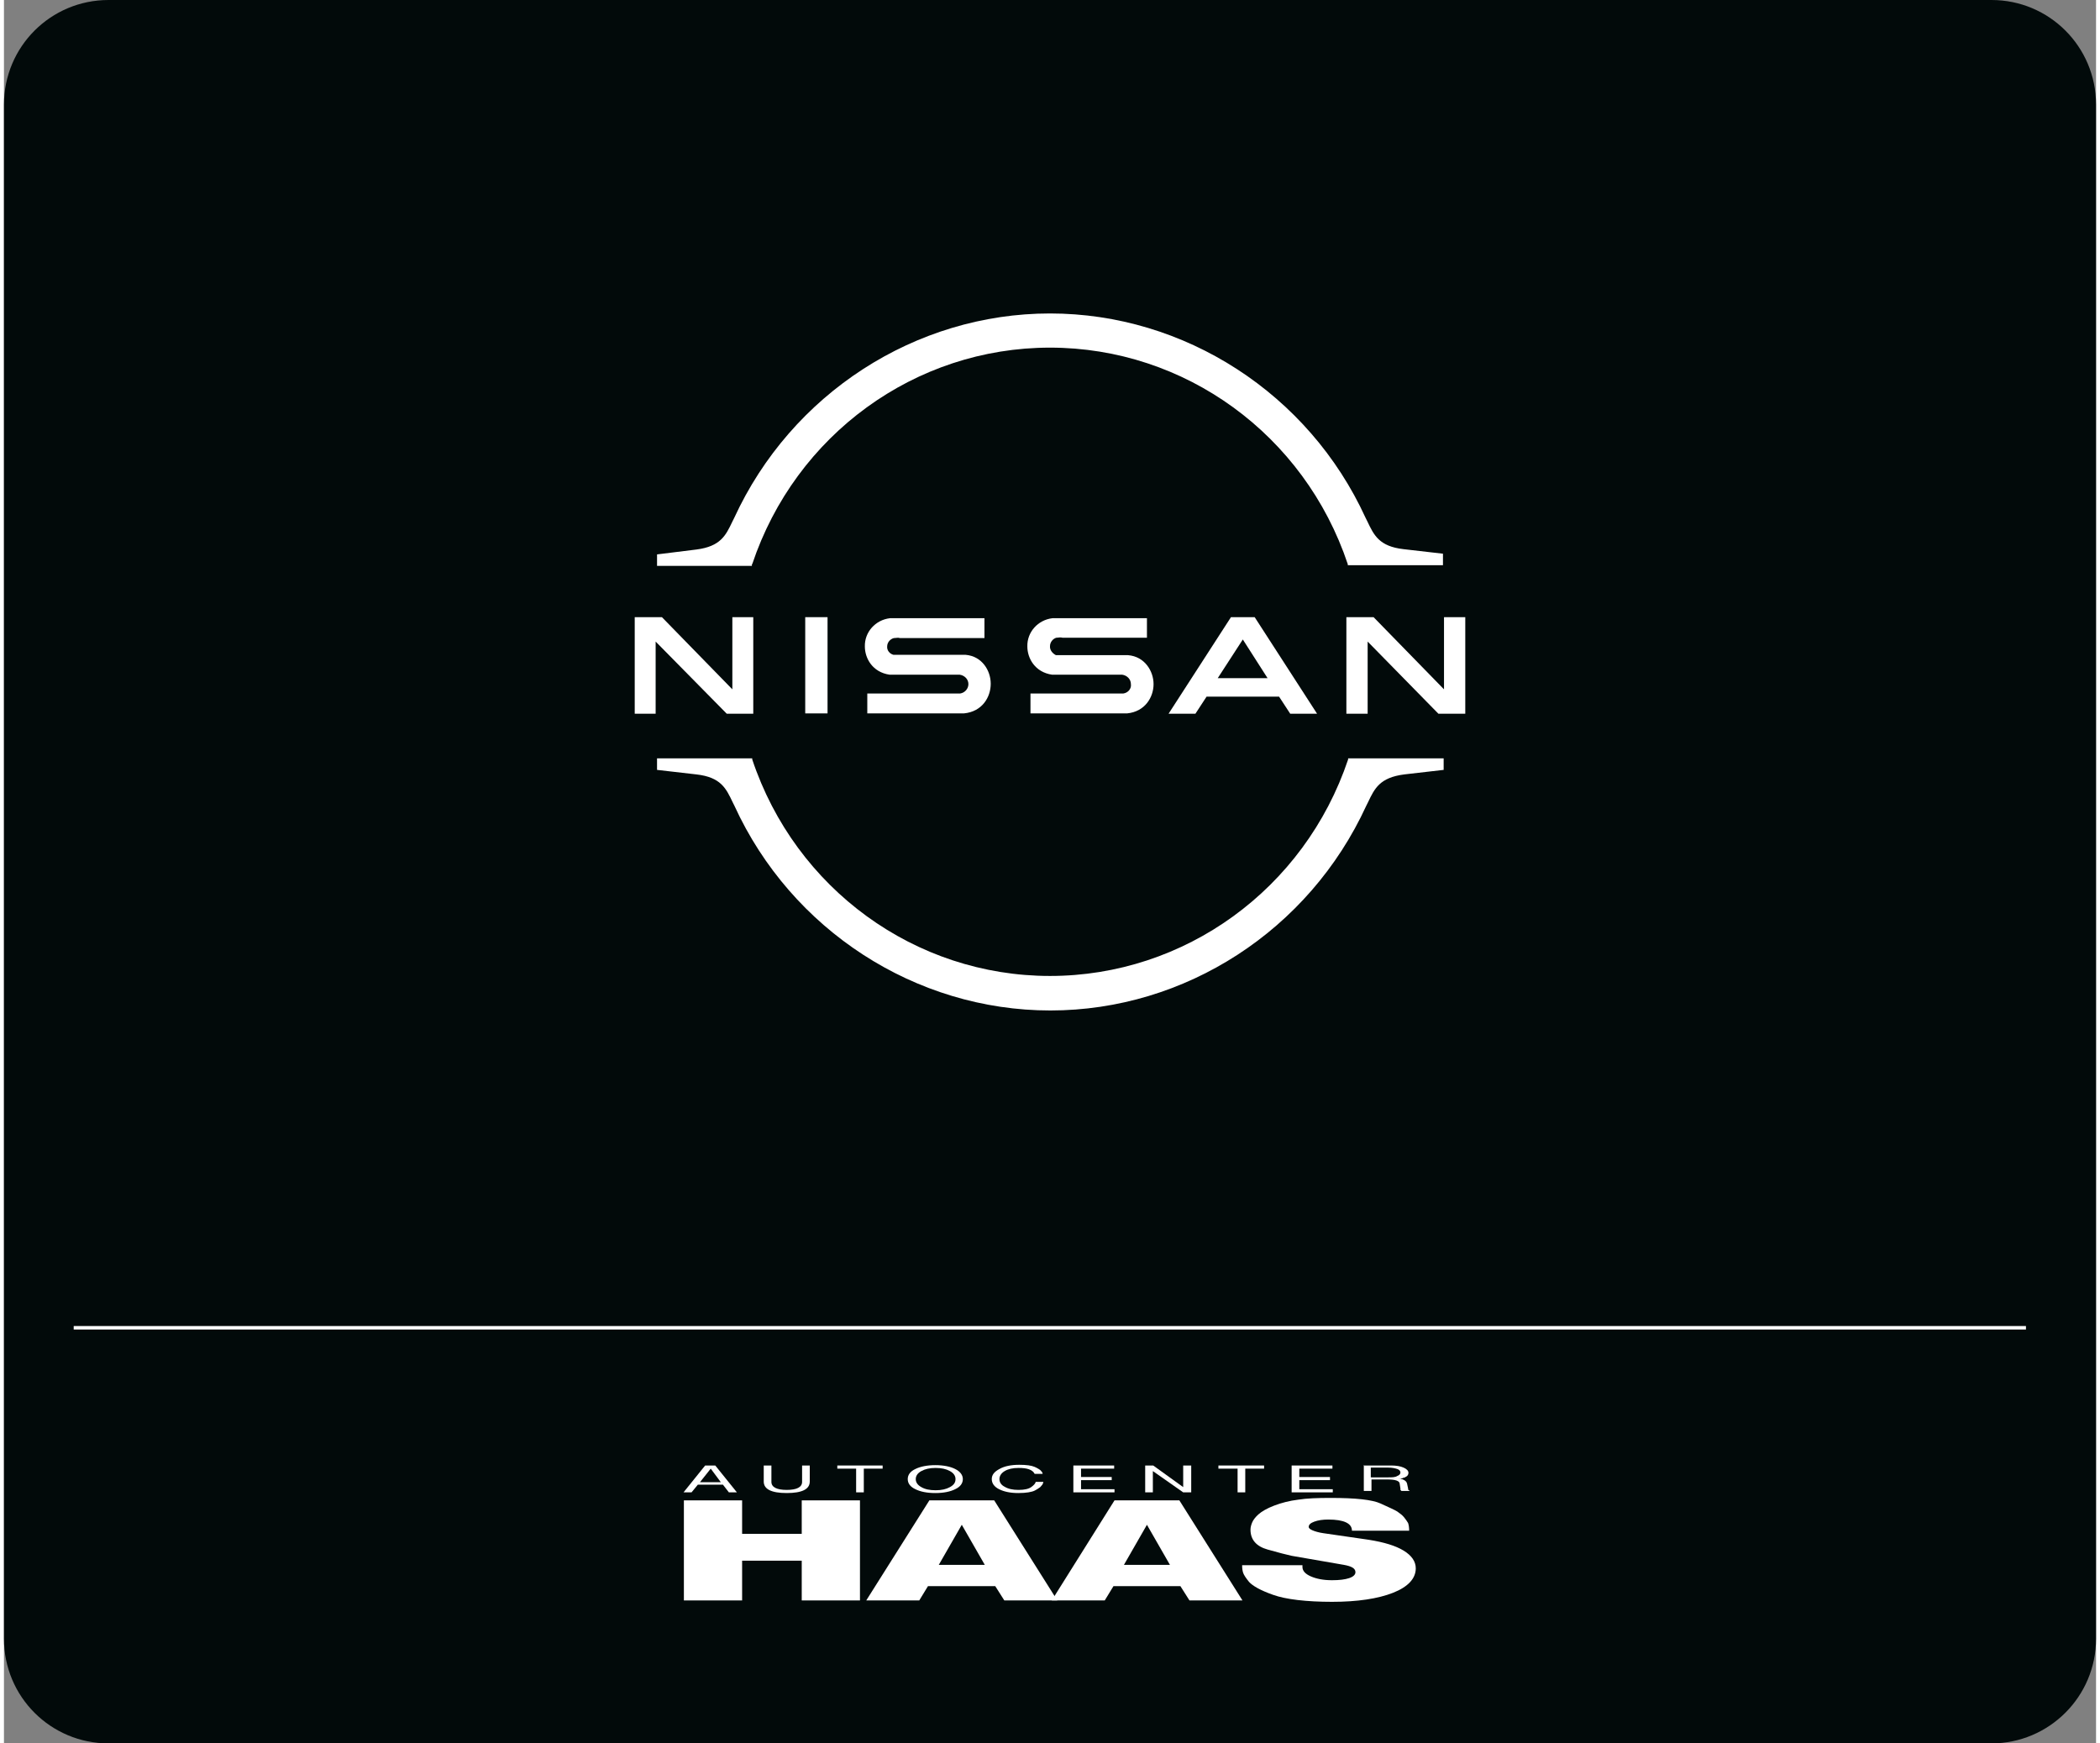 <?xml version="1.0" encoding="UTF-8"?>
<svg id="Ebene_1" data-name="Ebene 1" xmlns="http://www.w3.org/2000/svg" width="2.12cm" height="1.76cm" viewBox="0 0 60 50">
  <rect x="0" y="0" width="60" height="50" fill="#808080" stroke="none"/>
  <path d="m57,50H3c-1.66,0-3-1.34-3-3V3C0,1.34,1.34,0,3,0h54c1.66,0,3,1.34,3,3v44c0,1.66-1.35,3-3,3Z" style="fill: #020a0a;"/>
  <g id="Nissan-Brand-Logo-RGB-B-w_R" data-name="Nissan-Brand-Logo-RGB-B-w R">
    <path id="Path" d="m21.46,16.18c1.24-3.71,4.67-6.21,8.54-6.21s7.3,2.5,8.54,6.21v.03h2.73v-.33l-1.13-.13c-.7-.08-.85-.4-1.04-.8l-.05-.1c-1.63-3.56-5.19-5.86-9.05-5.86s-7.42,2.3-9.06,5.87l-.05.1c-.19.4-.34.71-1.03.8l-1.13.14v.33h2.72v-.05Z" style="fill: #fff;"/>
    <path id="Path-2" data-name="Path" d="m38.55,21.75v.03c-1.25,3.72-4.69,6.21-8.55,6.21h0c-3.87,0-7.3-2.5-8.54-6.21v-.03h-2.73v.33l1.13.13c.7.08.85.4,1.04.8l.05.1c1.63,3.56,5.19,5.87,9.06,5.87h0c3.87,0,7.42-2.3,9.06-5.87l.05-.1c.19-.4.34-.71,1.04-.8l1.13-.13v-.33h-2.74Z" style="fill: #fff;"/>
    <rect id="Rectangle" x="22.98" y="17.7" width=".64" height="2.76" style="fill: #fff;"/>
    <polygon id="Path-3" data-name="Path" points="21.49 20.47 21.49 17.7 20.89 17.7 20.89 19.77 18.87 17.7 18.09 17.7 18.09 20.47 18.69 20.47 18.69 18.4 20.73 20.47 21.49 20.47" style="fill: #fff;"/>
    <path id="Shape" d="m35.19,17.7l-1.79,2.77h.77l.32-.49h2.08l.32.49h.77l-1.79-2.77h-.68Zm1.05,1.75h-1.43l.72-1.11.71,1.11Z" style="fill: #fff;"/>
    <path id="Path-4" data-name="Path" d="m32.1,19.89s-.1,0-.13,0h-2.53v.57h2.77c.52-.05.76-.47.76-.84s-.25-.79-.73-.83c-.07,0-.14,0-.2,0h-1.68c-.06,0-.12,0-.19,0-.1-.05-.18-.15-.17-.26,0-.11.08-.21.18-.24.06,0,.12-.02.18,0h2.42v-.56h-2.46c-.08,0-.16,0-.25,0-.42.05-.73.4-.72.81,0,.34.22.74.71.81.09,0,.18,0,.26,0h1.75c.14.02.25.13.25.27.02.13-.08.25-.22.27" style="fill: #fff;"/>
    <path id="Path-5" data-name="Path" d="m27.42,19.89s-.1,0-.13,0h-2.53v.57h2.77c.53-.05.77-.47.77-.85s-.25-.79-.72-.83c-.07,0-.14,0-.2,0h-1.68c-.06,0-.12,0-.19,0-.11-.03-.19-.13-.18-.24,0-.11.08-.21.19-.24.06,0,.12-.02.18,0h2.42v-.57h-2.46c-.08,0-.16,0-.25,0-.42.05-.73.4-.72.81,0,.34.22.74.71.81.09,0,.18,0,.26,0h1.75c.14.02.25.13.25.27,0,.13-.1.25-.24.27" style="fill: #fff;"/>
    <polygon id="Path-6" data-name="Path" points="41.91 20.47 41.91 17.7 41.3 17.7 41.3 19.77 39.28 17.7 38.5 17.7 38.5 20.47 39.11 20.47 39.11 18.4 41.14 20.47 41.91 20.47" style="fill: #fff;"/>
  </g>
  <g>
    <polyline points="19.5 43.03 21.17 43.03 21.17 43.99 22.88 43.99 22.88 43.03 24.55 43.03 24.55 45.9 22.88 45.9 22.88 44.76 21.17 44.76 21.17 45.9 19.5 45.9 19.5 43.03" style="fill: #fff; fill-rule: evenodd;"/>
    <path d="m26.54,43.03h1.86l1.81,2.87h-1.52l-.26-.41h-1.93l-.25.41h-1.52l1.81-2.87m.27,1.85h1.32l-.66-1.15-.66,1.15Z" style="fill: #fff; fill-rule: evenodd;"/>
    <path d="m31.85,43.03h1.86l1.81,2.87h-1.52l-.26-.41h-1.92l-.25.41h-1.52l1.8-2.87m.27,1.85h1.32l-.66-1.15-.66,1.15Z" style="fill: #fff; fill-rule: evenodd;"/>
    <path d="m37.24,44.91v.03c0,.11.08.2.24.27s.36.11.61.11c.21,0,.37-.02.49-.06.12-.04.18-.1.18-.17,0-.11-.11-.17-.33-.21l-1.5-.26c-.14-.03-.37-.09-.69-.18s-.49-.28-.49-.57c0-.07.02-.14.05-.21s.09-.15.18-.23c.09-.08.24-.17.45-.25s.44-.14.69-.17c.25-.04.56-.05.93-.05.71,0,1.19.05,1.43.16s.4.18.48.23c.07.05.14.1.19.16s.09.12.12.17c.02.06.03.13.03.22h-1.64c0-.21-.23-.32-.68-.32-.16,0-.29.02-.4.06s-.16.09-.16.15c0,.04.04.07.11.1s.17.06.3.08l1.31.19c.44.07.77.17,1,.31.23.14.35.31.35.51,0,.29-.22.53-.65.7-.43.17-1.02.26-1.75.26s-1.33-.07-1.69-.2c-.37-.13-.59-.26-.69-.37-.09-.11-.15-.2-.17-.26-.02-.06-.03-.13-.03-.22h1.73" style="fill: #fff; fill-rule: evenodd;"/>
    <path d="m20.11,42.03h.29l.62.77h-.23l-.17-.22h-.72l-.18.22h-.23l.62-.77m-.15.48h.6l-.29-.39-.31.39Z" style="fill: #fff; fill-rule: evenodd;"/>
    <path d="m23.11,42.49c0,.22-.22.33-.66.33s-.66-.11-.66-.33v-.46h.22v.47c0,.15.15.23.44.23s.44-.08.44-.23v-.47h.22v.46" style="fill: #fff; fill-rule: evenodd;"/>
    <polyline points="23.9 42.03 25.2 42.03 25.2 42.12 24.66 42.12 24.66 42.8 24.44 42.8 24.44 42.12 23.9 42.12 23.9 42.03" style="fill: #fff; fill-rule: evenodd;"/>
    <path d="m26.71,42.02c.24,0,.43.04.57.11s.22.17.22.29-.07.22-.22.29c-.14.07-.33.11-.57.11s-.43-.04-.57-.11c-.15-.07-.22-.17-.22-.29s.07-.22.22-.29c.14-.07.34-.11.57-.11m-.56.4c0,.09.05.17.16.23.1.06.24.09.41.09s.3-.03.41-.09.16-.13.16-.23c0-.09-.05-.17-.16-.23s-.24-.09-.41-.09-.3.03-.41.09c-.11.06-.16.14-.16.23Z" style="fill: #fff; fill-rule: evenodd;"/>
    <path d="m29.56,42.27c-.03-.06-.08-.1-.16-.13-.08-.03-.18-.04-.3-.04-.17,0-.3.03-.4.09s-.15.14-.15.23.05.17.15.22c.1.06.23.09.4.09s.29-.03.36-.08c.07-.05.12-.1.13-.15h.22s-.01.03-.01.04l-.02.04s-.04.05-.06.07c-.03.02-.08.06-.16.1-.08.04-.24.07-.47.07s-.41-.04-.55-.11-.21-.17-.21-.29.07-.21.22-.29c.14-.08.33-.12.57-.12.2,0,.35.02.44.06s.15.08.17.1c.02.03.04.04.04.05.01,0,.01.02.02.05h-.23" style="fill: #fff; fill-rule: evenodd;"/>
    <polyline points="30.67 42.03 31.84 42.03 31.84 42.12 30.89 42.12 30.89 42.36 31.77 42.36 31.77 42.45 30.89 42.45 30.89 42.71 31.85 42.71 31.85 42.8 30.67 42.8 30.67 42.03" style="fill: #fff; fill-rule: evenodd;"/>
    <polyline points="32.73 42.03 32.96 42.03 33.82 42.65 33.82 42.03 34.05 42.03 34.05 42.8 33.82 42.8 32.95 42.19 32.95 42.8 32.73 42.8 32.73 42.03" style="fill: #fff; fill-rule: evenodd;"/>
    <polyline points="34.83 42.03 36.14 42.03 36.14 42.12 35.6 42.12 35.6 42.8 35.38 42.8 35.38 42.12 34.83 42.12 34.83 42.03" style="fill: #fff; fill-rule: evenodd;"/>
    <polyline points="36.93 42.03 38.1 42.03 38.1 42.12 37.15 42.12 37.15 42.36 38.03 42.36 38.03 42.45 37.15 42.45 37.15 42.71 38.11 42.71 38.11 42.8 36.93 42.8 36.93 42.03" style="fill: #fff; fill-rule: evenodd;"/>
    <path d="m38.99,42.03h.79c.15,0,.27.02.36.06s.14.09.14.15c0,.04-.02.08-.05.1-.04.02-.06.04-.08.04,0,0-.03,0-.05.02-.02,0-.03,0-.04,0s-.04,0-.08,0c.04,0,.08,0,.1.02.03,0,.05.02.08.03.05.03.07.06.08.1l.03.14v.03s.03.03.05.04h-.24l-.03-.03s0-.02,0-.04l-.02-.13c0-.09-.12-.13-.36-.13h-.45v.33h-.22v-.75m.22.36h.48c.11,0,.2,0,.26-.04.06-.02.09-.06.09-.1s-.03-.08-.09-.1c-.06-.02-.15-.04-.26-.04h-.5v.28h.02Z" style="fill: #fff; fill-rule: evenodd;"/>
  </g>
  <line x1="57.99" y1="38.08" x2="2" y2="38.08" style="fill: none; stroke: #fff; stroke-miterlimit: 10; stroke-width: .1px;"/>
</svg>